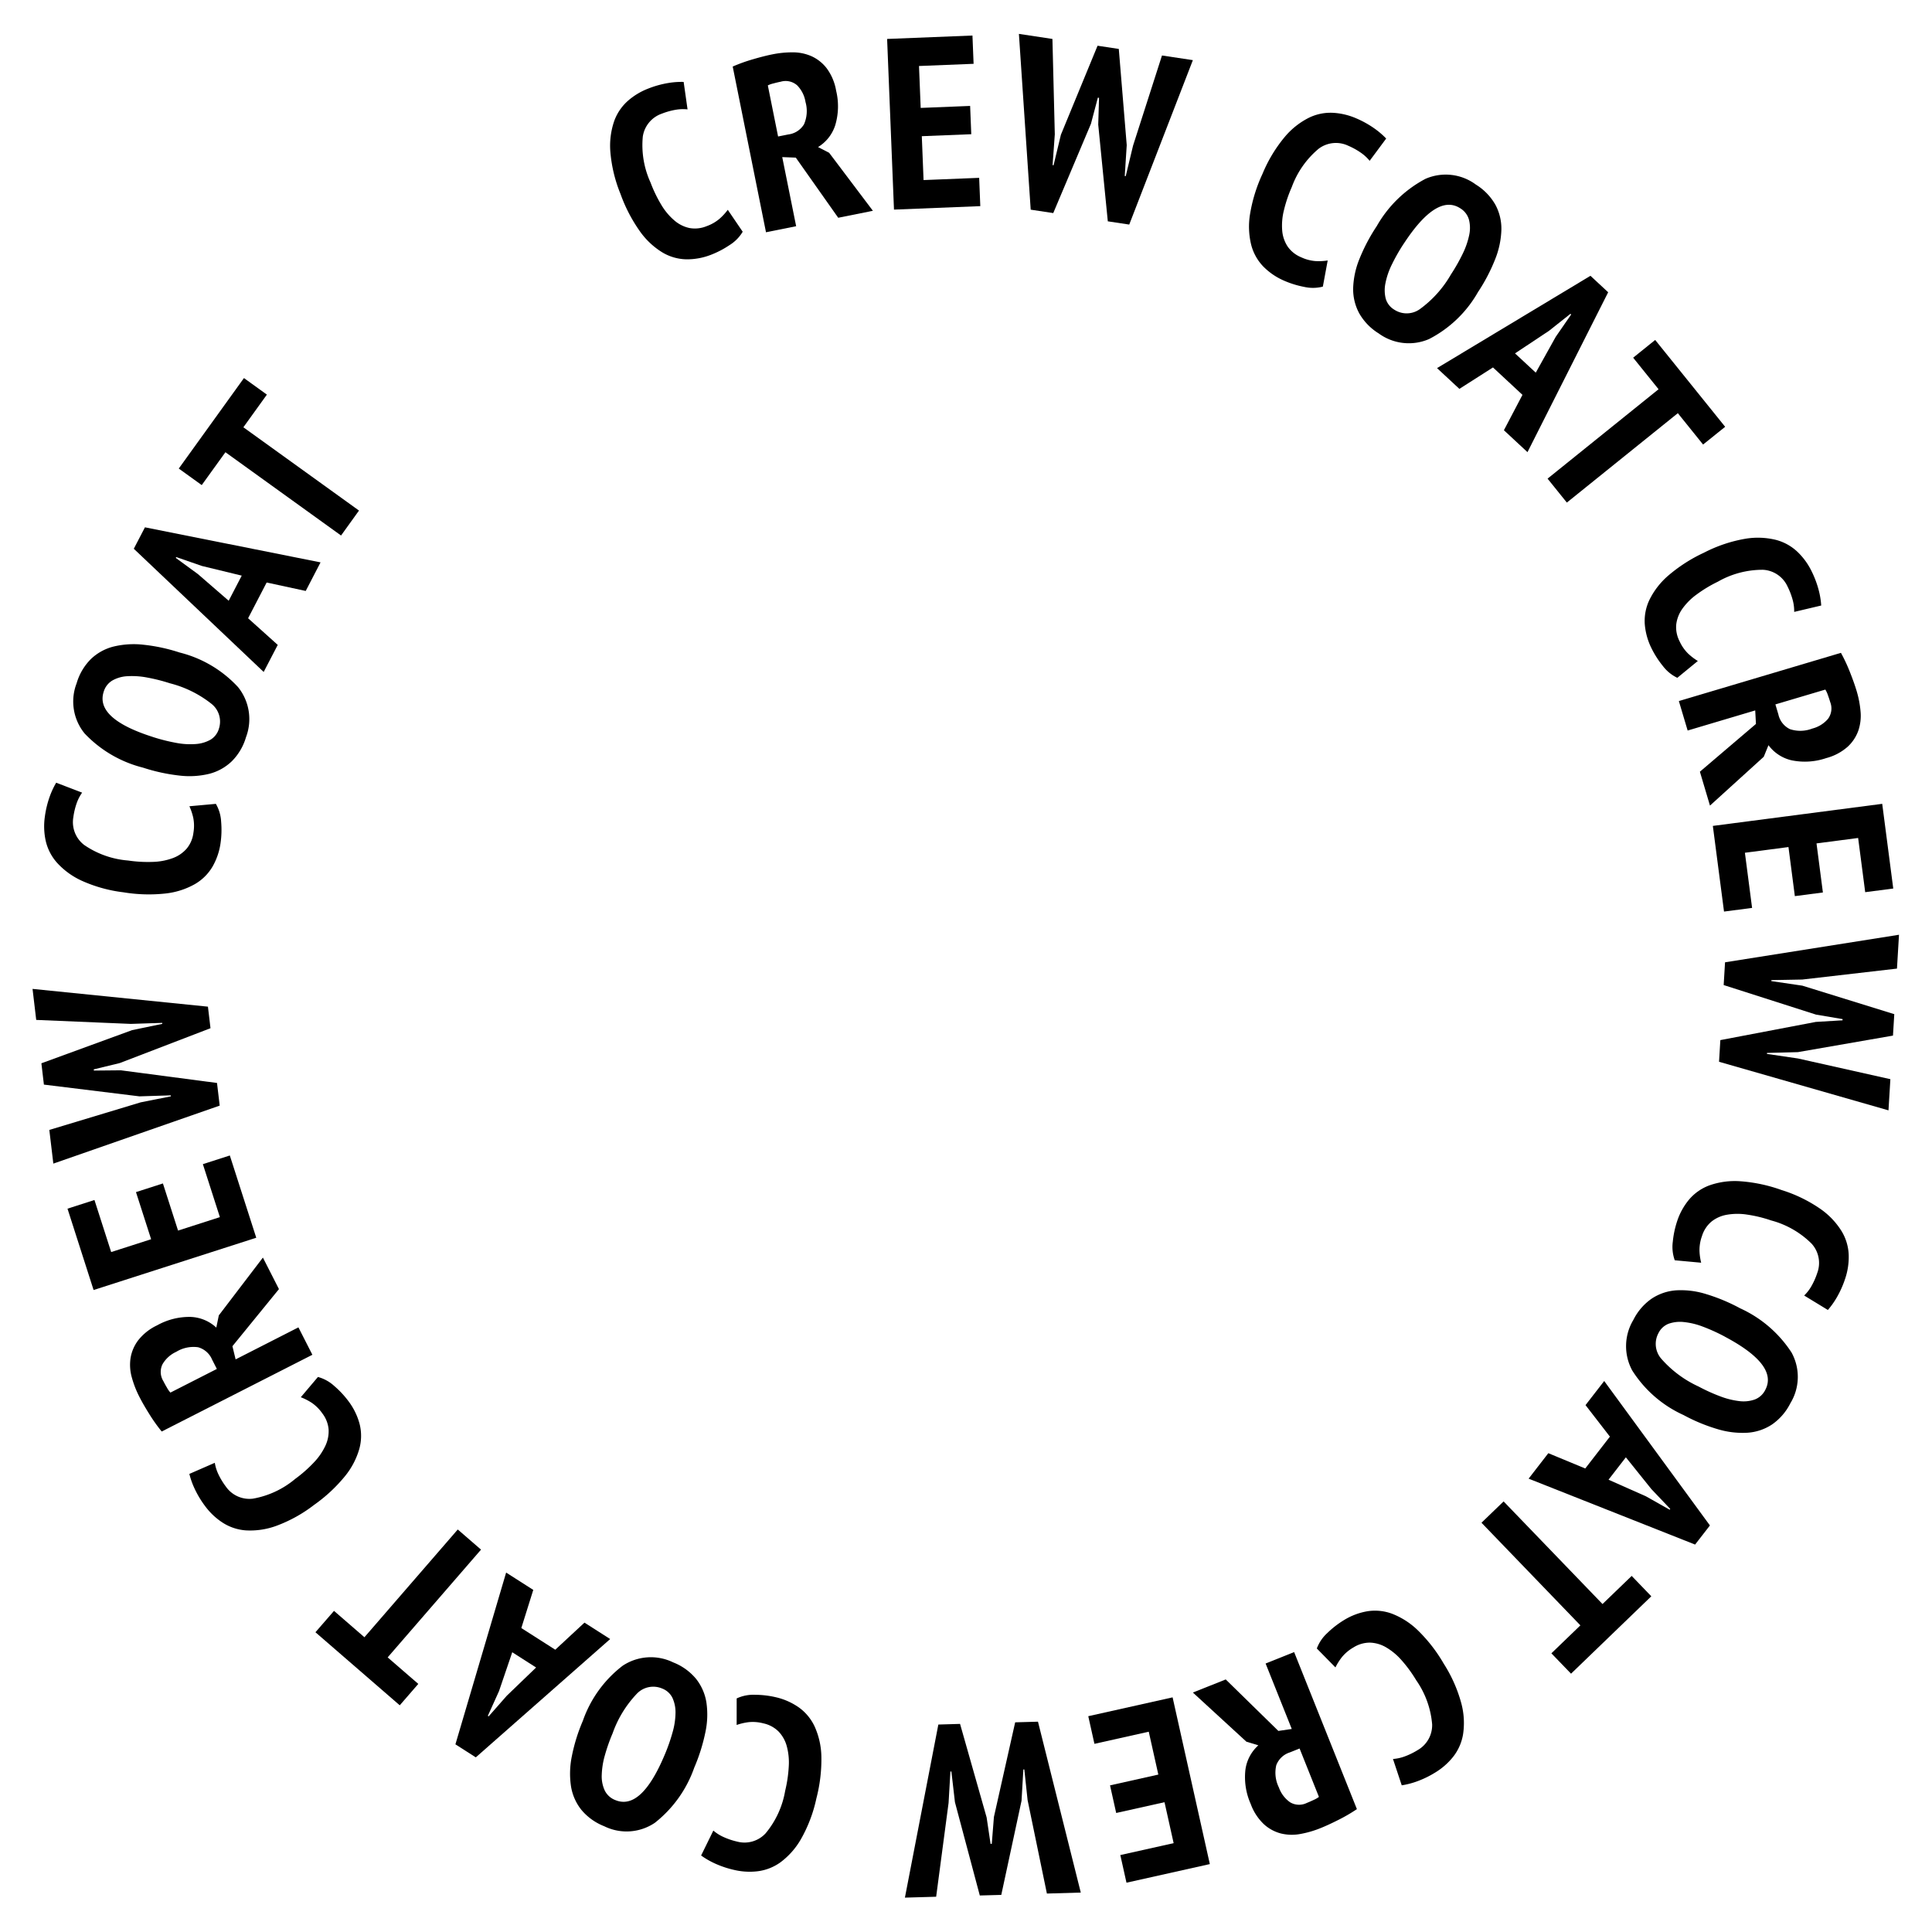 <svg width="84.718" height="84.718" xmlns="http://www.w3.org/2000/svg"><path d="M32.567 10.162a1.735 1.735 0 0 1-.574.584 4.12 4.12 0 0 1-.826.43 2.882 2.882 0 0 1-1.076.195 2.14 2.14 0 0 1-1.05-.305 3.357 3.357 0 0 1-.979-.92 6.791 6.791 0 0 1-.854-1.644 6.248 6.248 0 0 1-.444-1.846 3.329 3.329 0 0 1 .166-1.34 2.165 2.165 0 0 1 .612-.902 2.969 2.969 0 0 1 .886-.531 4.314 4.314 0 0 1 .886-.245 3.523 3.523 0 0 1 .664-.046l.171 1.205a1.864 1.864 0 0 0-.504.014 3.107 3.107 0 0 0-.626.174 1.258 1.258 0 0 0-.832 1.003 3.947 3.947 0 0 0 .342 2.023 5.872 5.872 0 0 0 .47.972 2.737 2.737 0 0 0 .57.682 1.491 1.491 0 0 0 .66.333 1.344 1.344 0 0 0 .755-.08 1.81 1.81 0 0 0 .564-.322 2.529 2.529 0 0 0 .365-.396Z" data-name="パス 133"/><path d="M32.129 2.918a7.27 7.27 0 0 1 .895-.321q.482-.141.842-.213a4.414 4.414 0 0 1 .9-.089 2.023 2.023 0 0 1 .825.173 1.761 1.761 0 0 1 .664.532 2.3 2.3 0 0 1 .41.981 2.893 2.893 0 0 1-.042 1.516 1.745 1.745 0 0 1-.752.952l.487.251 1.918 2.543-1.52.306-1.86-2.637-.595-.023.61 3.03-1.322.266Zm1.99 3.067.451-.09a.937.937 0 0 0 .686-.445 1.45 1.45 0 0 0 .065-.978 1.338 1.338 0 0 0-.364-.728.766.766 0 0 0-.72-.162q-.168.034-.323.077a1.06 1.06 0 0 0-.245.086Z" data-name="パス 134"/><path d="m38.9 1.708 3.742-.15.05 1.24-2.394.096.074 1.838 2.168-.087.05 1.24-2.169.087.077 1.924 2.438-.098.05 1.241-3.785.152Z" data-name="パス 135"/><path d="m46.253 5.89-.097 1.35.043.006.321-1.337 1.608-3.904.931.141.348 4.22-.087 1.352.043.006.321-1.337 1.269-3.954 1.354.204-2.79 7.21-.94-.142-.42-4.241.036-1.174-.052-.008-.303 1.145-1.653 3.916-.989-.149-.517-7.708 1.47.222Z" data-name="パス 136"/><path fill="none" d="M0 0h84.718v84.718H0Z" data-name="パス 138"/><path d="M58.007 12.568a1.735 1.735 0 0 1-.82.012 4.12 4.12 0 0 1-.889-.276 2.882 2.882 0 0 1-.902-.617 2.14 2.14 0 0 1-.532-.955 3.357 3.357 0 0 1-.05-1.342 6.791 6.791 0 0 1 .548-1.77 6.248 6.248 0 0 1 .982-1.625 3.329 3.329 0 0 1 1.06-.836 2.165 2.165 0 0 1 1.07-.211 2.969 2.969 0 0 1 1.003.244 4.314 4.314 0 0 1 .802.449 3.523 3.523 0 0 1 .505.434l-.725.977a1.864 1.864 0 0 0-.369-.344 3.107 3.107 0 0 0-.567-.316 1.258 1.258 0 0 0-1.297.128 3.947 3.947 0 0 0-1.18 1.679A5.872 5.872 0 0 0 56.3 9.22a2.737 2.737 0 0 0-.076.886 1.491 1.491 0 0 0 .237.701 1.344 1.344 0 0 0 .592.473 1.81 1.81 0 0 0 .628.168 2.529 2.529 0 0 0 .538-.026Z" data-name="パス 139"/><path d="M60.372 9.913a5.305 5.305 0 0 1 2.133-2.07 2.216 2.216 0 0 1 2.212.251 2.478 2.478 0 0 1 .856.885 2.214 2.214 0 0 1 .262 1.105 3.772 3.772 0 0 1-.275 1.29 7.686 7.686 0 0 1-.75 1.433 5.2 5.2 0 0 1-2.147 2.061 2.235 2.235 0 0 1-2.209-.249 2.47 2.47 0 0 1-.855-.885 2.227 2.227 0 0 1-.263-1.1 3.69 3.69 0 0 1 .28-1.291 7.952 7.952 0 0 1 .756-1.43m1.182.772a8.081 8.081 0 0 0-.523.918 3.24 3.24 0 0 0-.28.82 1.519 1.519 0 0 0 .013.673.833.833 0 0 0 .37.48.994.994 0 0 0 1.124-.019 4.87 4.87 0 0 0 1.366-1.523 7.9 7.9 0 0 0 .51-.896 3.488 3.488 0 0 0 .288-.822 1.48 1.48 0 0 0-.008-.682.855.855 0 0 0-.378-.498q-1.029-.672-2.481 1.55Z" data-name="パス 140"/><path d="m66.76 17.314-1.293-1.202-1.473.94-.98-.91 6.727-4.048.777.722-3.538 7.011-1.034-.961Zm-.327-1.818.91.845.876-1.572.676-.978-.032-.03-.942.747Z" data-name="パス 141"/><path d="m74.68 19.493-1.107-1.375-4.867 3.92-.845-1.05 4.867-3.92-1.114-1.383.966-.778 3.068 3.808Z" data-name="パス 142"/><path d="M73.55 29.722a1.735 1.735 0 0 1-.634-.519 4.12 4.12 0 0 1-.502-.784 2.882 2.882 0 0 1-.291-1.054 2.14 2.14 0 0 1 .21-1.072 3.357 3.357 0 0 1 .826-1.058 6.791 6.791 0 0 1 1.561-1 6.248 6.248 0 0 1 1.798-.608 3.329 3.329 0 0 1 1.35.045 2.165 2.165 0 0 1 .953.528 2.969 2.969 0 0 1 .61.834 4.314 4.314 0 0 1 .323.86 3.523 3.523 0 0 1 .106.658l-1.185.28a1.864 1.864 0 0 0-.06-.502 3.107 3.107 0 0 0-.229-.607 1.258 1.258 0 0 0-1.074-.738 3.947 3.947 0 0 0-1.984.522 5.872 5.872 0 0 0-.925.557 2.737 2.737 0 0 0-.629.627 1.491 1.491 0 0 0-.271.69 1.344 1.344 0 0 0 .148.743 1.81 1.81 0 0 0 .37.533 2.529 2.529 0 0 0 .429.327Z" data-name="パス 144"/><path d="M80.725 28.627a7.272 7.272 0 0 1 .402.863q.184.467.289.819a4.416 4.416 0 0 1 .169.888 2.024 2.024 0 0 1-.097.839 1.762 1.762 0 0 1-.47.71 2.3 2.3 0 0 1-.94.497 2.894 2.894 0 0 1-1.514.097 1.746 1.746 0 0 1-1.017-.664l-.206.508-2.359 2.141-.442-1.486 2.458-2.094-.032-.593-2.963.882-.385-1.293Zm-2.874 2.261.131.441a.937.937 0 0 0 .504.643 1.451 1.451 0 0 0 .981-.024 1.339 1.339 0 0 0 .693-.429.766.766 0 0 0 .095-.731q-.049-.164-.105-.316a1.06 1.06 0 0 0-.109-.234Z" data-name="パス 145"/><path d="m82.535 35.248.484 3.714-1.23.16-.31-2.377-1.825.238.28 2.152-1.23.16-.28-2.152-1.91.25.315 2.419-1.231.16-.49-3.756Z" data-name="パス 146"/><path d="m79.028 42.953-1.353.025-.003.043 1.36.2 4.032 1.25-.057.94-4.17.725-1.354.035-.003.043 1.36.2 4.053.908-.083 1.367-7.43-2.13.057-.95 4.186-.798 1.172-.07.003-.053-1.167-.198-4.048-1.295.06-.998 7.628-1.208-.089 1.484Z" data-name="パス 147"/><path d="M73.438 55.263a1.734 1.734 0 0 1-.086-.814 4.118 4.118 0 0 1 .194-.91 2.88 2.88 0 0 1 .533-.954 2.14 2.14 0 0 1 .902-.615 3.356 3.356 0 0 1 1.332-.172 6.788 6.788 0 0 1 1.812.386 6.246 6.246 0 0 1 1.706.831 3.328 3.328 0 0 1 .928.98 2.164 2.164 0 0 1 .307 1.046 2.968 2.968 0 0 1-.153 1.02 4.312 4.312 0 0 1-.375.84 3.522 3.522 0 0 1-.386.541l-1.039-.633a1.863 1.863 0 0 0 .31-.398 3.106 3.106 0 0 0 .264-.593 1.258 1.258 0 0 0-.245-1.28 3.945 3.945 0 0 0-1.778-1.022 5.87 5.87 0 0 0-1.049-.255 2.736 2.736 0 0 0-.888.005 1.49 1.49 0 0 0-.677.299 1.343 1.343 0 0 0-.417.632 1.81 1.81 0 0 0-.111.64 2.528 2.528 0 0 0 .074.533Z" data-name="パス 149"/><path fill="none" d="M0 0h84.718v84.718H0Z" data-name="パス 150"/><path d="M76.303 57.368a5.306 5.306 0 0 1 2.255 1.938 2.216 2.216 0 0 1-.051 2.227 2.478 2.478 0 0 1-.805.931 2.214 2.214 0 0 1-1.076.361 3.772 3.772 0 0 1-1.31-.157 7.687 7.687 0 0 1-1.494-.619 5.2 5.2 0 0 1-2.247-1.951 2.235 2.235 0 0 1 .049-2.222 2.471 2.471 0 0 1 .804-.932 2.227 2.227 0 0 1 1.072-.363 3.691 3.691 0 0 1 1.311.164 7.953 7.953 0 0 1 1.492.623m-.662 1.247a8.082 8.082 0 0 0-.961-.438 3.241 3.241 0 0 0-.842-.205 1.519 1.519 0 0 0-.67.074.833.833 0 0 0-.445.412.994.994 0 0 0 .12 1.118 4.87 4.87 0 0 0 1.64 1.223 7.9 7.9 0 0 0 .94.427 3.488 3.488 0 0 0 .844.212 1.481 1.481 0 0 0 .679-.07.855.855 0 0 0 .461-.42q.578-1.086-1.767-2.332Z" data-name="パス 151"/><path d="m69.513 64.393 1.081-1.397-1.069-1.382.819-1.057 4.636 6.334-.65.838-7.3-2.89.864-1.117Zm1.781-.49-.76.982 1.645.731 1.035.585.027-.034-.828-.87Z" data-name="パス 152"/><path d="m68.028 72.498 1.272-1.226-4.337-4.5.97-.935 4.337 4.5 1.279-1.233.861.893-3.52 3.394Z" data-name="パス 153"/><path d="M57.743 72.286a1.735 1.735 0 0 1 .46-.678 4.12 4.12 0 0 1 .736-.57 2.882 2.882 0 0 1 1.024-.385 2.14 2.14 0 0 1 1.086.112 3.357 3.357 0 0 1 1.129.73 6.791 6.791 0 0 1 1.134 1.464 6.248 6.248 0 0 1 .768 1.737 3.329 3.329 0 0 1 .076 1.347 2.165 2.165 0 0 1-.44.998 2.969 2.969 0 0 1-.777.681 4.314 4.314 0 0 1-.828.4 3.523 3.523 0 0 1-.645.164l-.384-1.155a1.864 1.864 0 0 0 .493-.104 3.107 3.107 0 0 0 .585-.283 1.258 1.258 0 0 0 .639-1.136 3.947 3.947 0 0 0-.698-1.929 5.872 5.872 0 0 0-.637-.872 2.737 2.737 0 0 0-.682-.57 1.491 1.491 0 0 0-.71-.208 1.344 1.344 0 0 0-.728.214 1.81 1.81 0 0 0-.497.417 2.529 2.529 0 0 0-.288.456Z" data-name="パス 155"/><path d="M59.5 79.33a7.272 7.272 0 0 1-.823.478q-.448.226-.79.362a4.416 4.416 0 0 1-.869.25 2.024 2.024 0 0 1-.844-.021 1.762 1.762 0 0 1-.749-.404 2.3 2.3 0 0 1-.581-.89 2.894 2.894 0 0 1-.233-1.5 1.746 1.746 0 0 1 .568-1.073l-.524-.159-2.347-2.155 1.44-.575 2.308 2.258.588-.086-1.147-2.87 1.251-.501Zm-2.513-2.658-.428.171a.937.937 0 0 0-.594.56 1.451 1.451 0 0 0 .113.975 1.339 1.339 0 0 0 .49.65.766.766 0 0 0 .737.03q.16-.064.305-.134a1.06 1.06 0 0 0 .225-.13Z" data-name="パス 156"/><path d="m53.051 81.74-3.655.816-.27-1.212 2.338-.522-.4-1.796-2.119.473-.27-1.211 2.118-.473-.42-1.88-2.382.532-.27-1.212 3.698-.826Z" data-name="パス 157"/><path d="m45.06 78.935-.144-1.345h-.042l-.08 1.374-.888 4.127-.942.026-1.09-4.09-.156-1.346h-.043l-.08 1.374-.545 4.117-1.37.039 1.466-7.59.952-.028 1.165 4.1.173 1.161.053-.001.094-1.18.932-4.149 1-.028 1.877 7.493-1.486.043Z" data-name="パス 158"/><path d="M32.303 74.476a1.735 1.735 0 0 1 .803-.16 4.12 4.12 0 0 1 .925.11 2.882 2.882 0 0 1 .999.445 2.14 2.14 0 0 1 .695.843 3.357 3.357 0 0 1 .292 1.31 6.791 6.791 0 0 1-.22 1.841 6.248 6.248 0 0 1-.672 1.775 3.329 3.329 0 0 1-.891 1.014 2.165 2.165 0 0 1-1.014.401 2.969 2.969 0 0 1-1.032-.06 4.314 4.314 0 0 1-.87-.296 3.523 3.523 0 0 1-.574-.336l.536-1.092a1.864 1.864 0 0 0 .425.272 3.107 3.107 0 0 0 .615.21 1.258 1.258 0 0 0 1.252-.362 3.947 3.947 0 0 0 .857-1.863 5.872 5.872 0 0 0 .158-1.069 2.737 2.737 0 0 0-.086-.884 1.491 1.491 0 0 0-.36-.647 1.344 1.344 0 0 0-.667-.359 1.81 1.81 0 0 0-.648-.052 2.529 2.529 0 0 0-.524.123Z" data-name="パス 160"/><path d="M30.443 77.51a5.306 5.306 0 0 1-1.728 2.42 2.216 2.216 0 0 1-2.222.149 2.478 2.478 0 0 1-1-.718 2.214 2.214 0 0 1-.456-1.04 3.772 3.772 0 0 1 .04-1.319 7.687 7.687 0 0 1 .481-1.544 5.2 5.2 0 0 1 1.742-2.413 2.235 2.235 0 0 1 2.218-.15 2.471 2.471 0 0 1 1 .717 2.227 2.227 0 0 1 .457 1.035 3.691 3.691 0 0 1-.046 1.321 7.953 7.953 0 0 1-.486 1.542m-1.302-.548a8.082 8.082 0 0 0 .35-.996 3.241 3.241 0 0 0 .13-.857 1.519 1.519 0 0 0-.135-.66.833.833 0 0 0-.45-.407.994.994 0 0 0-1.103.22 4.87 4.87 0 0 0-1.07 1.744 7.9 7.9 0 0 0-.342.973 3.488 3.488 0 0 0-.135.86 1.481 1.481 0 0 0 .13.67.855.855 0 0 0 .46.422q1.134.478 2.165-1.97Z" data-name="パス 161"/><path fill="none" d="M0 0h84.718v84.718H0Z" data-name="パス 162"/><path d="m22.86 71.39 1.489.95 1.28-1.188 1.127.72-5.892 5.188-.894-.571 2.224-7.532 1.19.76Zm.648 1.73-1.046-.669-.58 1.704-.49 1.084.036.023.794-.903Z" data-name="パス 163"/><path d="m14.646 70.637 1.334 1.156 4.093-4.725 1.02.883-4.094 4.725 1.343 1.163-.813.938-3.697-3.203Z" data-name="パス 164"/><path d="M13.942 60.38a1.735 1.735 0 0 1 .717.397 4.12 4.12 0 0 1 .634.682 2.882 2.882 0 0 1 .476.984 2.14 2.14 0 0 1-.014 1.093 3.357 3.357 0 0 1-.623 1.189 6.791 6.791 0 0 1-1.357 1.263 6.248 6.248 0 0 1-1.66.921 3.329 3.329 0 0 1-1.335.198 2.165 2.165 0 0 1-1.033-.349 2.969 2.969 0 0 1-.75-.711 4.314 4.314 0 0 1-.472-.788 3.523 3.523 0 0 1-.222-.628l1.116-.487a1.864 1.864 0 0 0 .148.482 3.107 3.107 0 0 0 .335.557 1.258 1.258 0 0 0 1.189.533 3.947 3.947 0 0 0 1.858-.87 5.872 5.872 0 0 0 .81-.713 2.737 2.737 0 0 0 .506-.73 1.491 1.491 0 0 0 .144-.727 1.344 1.344 0 0 0-.279-.705 1.81 1.81 0 0 0-.46-.458 2.529 2.529 0 0 0-.48-.245Z" data-name="パス 166"/><path d="M7.091 62.772a7.271 7.271 0 0 1-.551-.776q-.266-.426-.432-.753a4.416 4.416 0 0 1-.328-.844 2.024 2.024 0 0 1-.056-.842 1.762 1.762 0 0 1 .334-.783 2.3 2.3 0 0 1 .835-.66 2.894 2.894 0 0 1 1.47-.367 1.746 1.746 0 0 1 1.122.468l.11-.536 1.933-2.534.704 1.382-2.04 2.504.14.578 2.754-1.404.612 1.202Zm2.418-2.744-.209-.41a.937.937 0 0 0-.612-.541 1.451 1.451 0 0 0-.96.2 1.339 1.339 0 0 0-.604.548.766.766 0 0 0 .039.737q.077.152.16.29a1.06 1.06 0 0 0 .15.213Z" data-name="パス 167"/><path d="M4.104 56.567 2.96 53l1.182-.38.733 2.283 1.752-.563-.664-2.066 1.181-.38.664 2.067 1.834-.59-.746-2.323 1.182-.38 1.159 3.607Z" data-name="パス 168"/><path d="m6.168 48.338 1.327-.264-.005-.043-1.375.044-4.19-.515-.11-.935 3.975-1.453 1.327-.276-.005-.043-1.374.045-4.15-.175-.161-1.36 7.691.779.112.945-3.978 1.528-1.141.277.006.052 1.184-.011 4.215.555.118.993-7.295 2.543-.176-1.477Z" data-name="パス 169"/><path d="M9.466 35.249a1.735 1.735 0 0 1 .231.785 4.12 4.12 0 0 1-.025.931A2.882 2.882 0 0 1 9.32 38a2.14 2.14 0 0 1-.776.769 3.357 3.357 0 0 1-1.28.41 6.791 6.791 0 0 1-1.852-.052 6.248 6.248 0 0 1-1.829-.508 3.329 3.329 0 0 1-1.09-.796A2.165 2.165 0 0 1 2 36.85a2.969 2.969 0 0 1-.034-1.033 4.314 4.314 0 0 1 .216-.893 3.523 3.523 0 0 1 .282-.603l1.137.436a1.864 1.864 0 0 0-.233.447 3.107 3.107 0 0 0-.152.632 1.258 1.258 0 0 0 .473 1.214 3.947 3.947 0 0 0 1.934.684 5.872 5.872 0 0 0 1.078.06 2.737 2.737 0 0 0 .873-.165 1.491 1.491 0 0 0 .612-.417 1.344 1.344 0 0 0 .296-.698 1.81 1.81 0 0 0-.007-.65 2.529 2.529 0 0 0-.17-.51Z" data-name="パス 171"/><path d="M6.276 33.662a5.306 5.306 0 0 1-2.566-1.5 2.216 2.216 0 0 1-.35-2.2 2.478 2.478 0 0 1 .623-1.06 2.214 2.214 0 0 1 .994-.55 3.772 3.772 0 0 1 1.317-.08 7.687 7.687 0 0 1 1.58.34 5.2 5.2 0 0 1 2.562 1.515 2.235 2.235 0 0 1 .352 2.195 2.471 2.471 0 0 1-.624 1.06 2.227 2.227 0 0 1-.989.55 3.691 3.691 0 0 1-1.32.075 7.953 7.953 0 0 1-1.58-.345m.428-1.345a8.082 8.082 0 0 0 1.023.258 3.241 3.241 0 0 0 .866.05 1.519 1.519 0 0 0 .645-.193.833.833 0 0 0 .364-.485.994.994 0 0 0-.32-1.078 4.87 4.87 0 0 0-1.833-.908 7.9 7.9 0 0 0-1-.252 3.488 3.488 0 0 0-.87-.057 1.481 1.481 0 0 0-.655.19.855.855 0 0 0-.378.497q-.372 1.172 2.158 1.977Z" data-name="パス 172"/><path fill="none" d="M0 0h84.718v84.718H0Z" data-name="パス 173"/><path d="m11.693 25.543-.814 1.567 1.3 1.169-.617 1.186-5.695-5.402.489-.94 7.7 1.537-.65 1.253Zm-1.665.8.572-1.102-1.748-.424-1.124-.39-.02.037.97.709Z" data-name="パス 174"/><path d="m11.703 17.304-1.031 1.432 5.07 3.652-.787 1.094-5.07-3.652-1.039 1.441-1.007-.725 2.858-3.968Z" data-name="パス 175"/></svg>